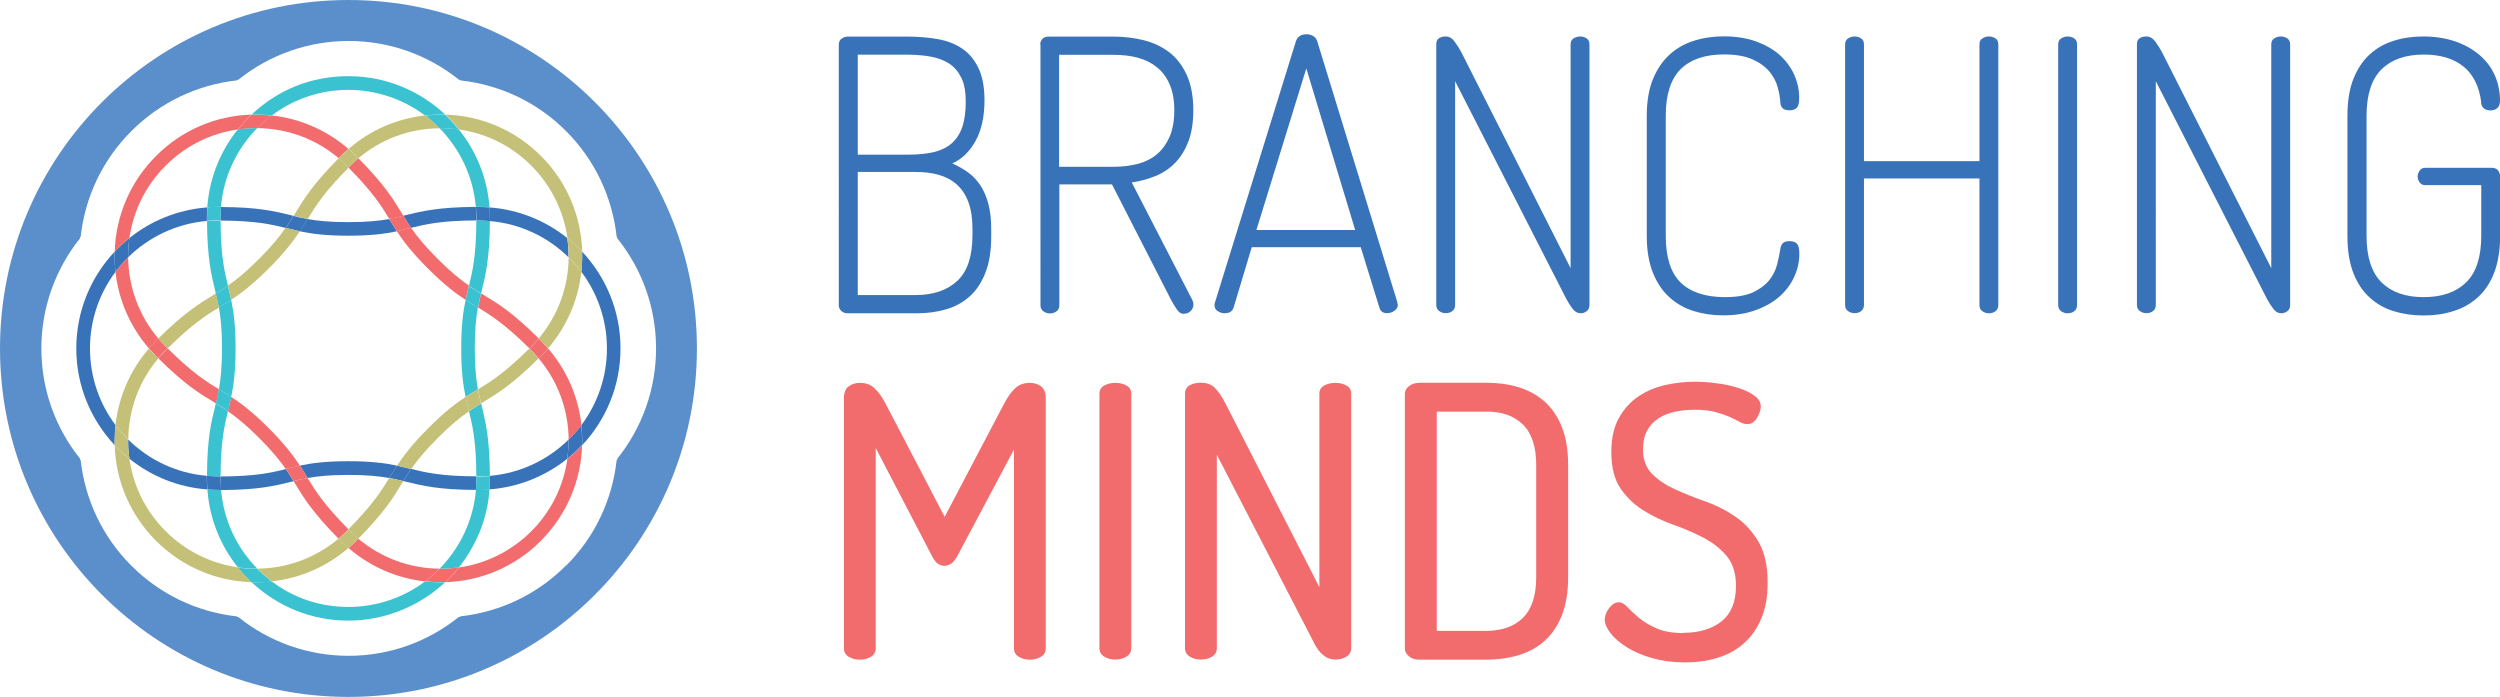 <?xml version="1.0" encoding="UTF-8"?><svg id="Layer_1" xmlns="http://www.w3.org/2000/svg" viewBox="0 0 193.35 53.9"><defs><style>.cls-1{fill:#5b8fcb;}.cls-1,.cls-2,.cls-3,.cls-4,.cls-5{stroke-width:0px;}.cls-2{fill:#c4c077;}.cls-3{fill:#3873ba;}.cls-4{fill:#3bc2d0;}.cls-5{fill:#f26c6e;}</style></defs><path class="cls-3" d="M64.87,3.47c0-.21.07-.38.22-.48.15-.11.31-.16.48-.16h4.57c.84,0,1.62.06,2.36.19.73.13,1.37.37,1.9.73.54.36.96.86,1.27,1.51.31.64.47,1.47.47,2.49,0,1.27-.23,2.32-.69,3.15-.46.83-1.06,1.41-1.8,1.74.45.2.86.43,1.23.7.37.27.69.61.95,1.01.26.4.47.87.61,1.42.15.55.22,1.2.22,1.96v.53c0,1.11-.14,2.05-.44,2.81-.29.76-.7,1.38-1.21,1.84-.52.47-1.13.81-1.83,1.01-.7.21-1.46.31-2.28.31h-5.33c-.21,0-.38-.06-.51-.19-.13-.13-.19-.27-.19-.43V3.47ZM66.34,11.96h3.95c.74,0,1.39-.07,1.95-.2.56-.14,1.02-.37,1.38-.69.36-.32.63-.74.81-1.26.17-.52.26-1.17.26-1.95s-.11-1.38-.34-1.84c-.23-.47-.54-.84-.94-1.1-.4-.26-.88-.44-1.42-.54-.55-.1-1.15-.15-1.82-.15h-3.83v7.73ZM70.79,22.82c1.39,0,2.47-.37,3.25-1.1.78-.73,1.17-1.91,1.17-3.53v-.5c0-.8-.1-1.48-.31-2.04-.2-.56-.5-1.01-.88-1.36-.38-.35-.85-.6-1.39-.76-.55-.16-1.16-.23-1.84-.23h-4.45v9.52h4.45ZM80.45,3.44c0-.16.05-.3.16-.42.11-.13.27-.19.48-.19h5.01c.82,0,1.6.09,2.36.28.75.19,1.41.5,1.98.94.57.44,1.01,1.02,1.35,1.76.33.73.5,1.64.5,2.71,0,.92-.12,1.71-.36,2.37-.25.66-.58,1.22-1.01,1.67-.43.45-.94.8-1.52,1.04-.58.24-1.21.42-1.87.51l4.68,9.08c.06.12.09.23.09.35,0,.2-.07.37-.21.51-.14.15-.33.22-.58.22-.18,0-.34-.12-.5-.35-.16-.23-.29-.46-.41-.67l-4.6-8.99h-4.07v9.34c0,.21-.07.38-.22.48-.15.11-.32.16-.51.16-.18,0-.34-.05-.5-.16-.16-.11-.23-.27-.23-.48V3.44ZM81.91,4.23v8.67h4.19c.7,0,1.34-.08,1.92-.23.58-.16,1.07-.41,1.48-.76.41-.35.73-.81.97-1.36.23-.56.35-1.22.35-2.01s-.12-1.45-.35-1.99c-.23-.55-.56-.99-.97-1.33-.41-.34-.9-.59-1.48-.75-.58-.16-1.21-.23-1.92-.23h-4.19ZM94.74,24.23c-.2,0-.38-.05-.55-.16-.18-.11-.26-.27-.26-.48,0-.08.01-.14.03-.18l6.27-20.23c.12-.35.39-.53.82-.53.18,0,.34.04.5.13.16.09.26.22.32.39l6.21,20.23v.09s.03.09.03.09c0,.17-.09.33-.26.45-.17.13-.37.19-.58.19-.32,0-.51-.15-.59-.44l-1.44-4.66h-8.43l-1.4,4.66c-.1.29-.31.44-.64.44M104.81,17.79l-3.78-12.5-3.86,12.5h7.64ZM122.2,24.23c.2,0,.37-.05.51-.16.15-.11.22-.27.22-.48V3.44c0-.21-.07-.37-.22-.47-.15-.1-.32-.15-.51-.15-.17,0-.34.05-.5.15-.16.1-.23.25-.23.47v17.3l-8.46-16.72c-.14-.25-.3-.52-.5-.79-.19-.27-.43-.41-.7-.41-.19,0-.36.04-.51.13-.15.09-.22.25-.22.48v20.15c0,.22.08.38.23.48.16.11.32.16.5.16.2,0,.37-.05.51-.16.15-.11.22-.27.22-.48V6.28l8.61,16.86c.14.25.29.5.47.73.18.24.37.35.59.35M137.69,7.92c0,.16.05.3.15.42.1.13.29.19.58.19.24,0,.42-.06.54-.19.13-.13.19-.39.19-.78,0-.6-.13-1.2-.38-1.77-.26-.58-.63-1.08-1.11-1.52-.49-.44-1.1-.79-1.83-1.06-.73-.26-1.57-.4-2.5-.4-.82,0-1.59.11-2.31.34-.72.22-1.35.58-1.89,1.07-.54.49-.97,1.12-1.29,1.9-.32.78-.48,1.73-.48,2.84v9.28c0,1.11.16,2.06.47,2.84.31.78.74,1.42,1.27,1.9.54.49,1.16.85,1.87,1.07.71.22,1.47.34,2.27.34.96,0,1.8-.13,2.53-.4.73-.26,1.35-.61,1.85-1.05.5-.44.88-.95,1.14-1.52.27-.58.4-1.17.4-1.77,0-.41-.06-.68-.19-.81-.13-.13-.32-.19-.57-.19s-.43.06-.53.17c-.1.12-.16.26-.18.44-.06.37-.14.77-.25,1.2-.11.43-.31.83-.6,1.2-.29.37-.71.68-1.24.94-.54.25-1.26.38-2.18.38-1.52,0-2.67-.38-3.44-1.13-.77-.75-1.15-1.96-1.15-3.62v-9.28c0-1.64.39-2.84,1.15-3.6.77-.76,1.89-1.14,3.36-1.14.9,0,1.63.13,2.19.38.57.25,1,.57,1.32.95.31.38.53.79.64,1.22.12.43.18.81.2,1.14M153.09,23.59c0,.22.08.38.23.48.16.11.32.16.5.16.2,0,.36-.05.51-.16.15-.11.22-.27.22-.48V3.44c0-.22-.07-.37-.22-.47-.15-.1-.32-.15-.51-.15-.18,0-.34.05-.5.15-.16.1-.23.25-.23.47v9.02h-8.93V3.44c0-.22-.07-.37-.22-.47-.15-.1-.32-.15-.51-.15-.18,0-.34.05-.5.15-.15.1-.23.25-.23.47v20.14c0,.22.08.38.23.48.16.11.32.16.5.16.2,0,.37-.05.51-.16.14-.11.22-.27.22-.48v-9.78h8.93v9.78ZM159.18,23.59c0,.21.08.38.23.48.15.11.32.16.5.16.19,0,.37-.05.51-.16.15-.11.22-.27.22-.48V3.44c0-.22-.07-.37-.22-.47-.15-.1-.32-.15-.51-.15-.18,0-.34.05-.5.15-.16.1-.23.25-.23.47v20.15ZM176.39,24.23c.2,0,.37-.05.51-.16.15-.11.22-.27.22-.48V3.44c0-.21-.07-.37-.22-.47-.15-.1-.32-.15-.51-.15-.18,0-.34.05-.5.15-.16.1-.23.25-.23.47v17.3l-8.46-16.72c-.14-.25-.3-.52-.5-.79-.2-.27-.43-.41-.7-.41-.2,0-.37.04-.51.13-.15.09-.22.25-.22.48v20.15c0,.22.08.38.23.48.16.11.32.16.5.16.2,0,.37-.05.51-.16.15-.11.22-.27.22-.48V6.28l8.61,16.86c.14.25.29.5.47.73.17.24.37.35.58.35M191.88,7.92c.02.21.1.37.23.47.14.1.3.15.5.15.22,0,.39-.06.53-.18.14-.12.21-.31.21-.59,0-.7-.14-1.36-.41-1.96-.27-.61-.67-1.13-1.19-1.57-.52-.44-1.14-.79-1.87-1.04-.73-.25-1.56-.38-2.47-.38-.82,0-1.59.11-2.3.34-.71.22-1.33.58-1.86,1.07-.53.49-.94,1.12-1.25,1.9-.3.78-.45,1.73-.45,2.84v9.28c0,1.11.15,2.06.45,2.84.3.78.72,1.42,1.25,1.9.53.49,1.14.85,1.86,1.07.71.22,1.49.34,2.33.34s1.59-.11,2.31-.34c.72-.22,1.35-.58,1.89-1.07.54-.49.96-1.12,1.26-1.9.3-.78.46-1.73.46-2.84v-4.6c0-.18-.06-.33-.16-.47-.11-.13-.26-.2-.45-.2h-5.18c-.2,0-.34.07-.44.22-.1.15-.15.3-.15.45s.05.31.15.45c.1.14.24.22.44.22h4.33v3.92c0,1.64-.39,2.84-1.17,3.6-.78.76-1.87,1.14-3.28,1.14s-2.49-.38-3.26-1.14c-.77-.76-1.16-1.96-1.16-3.6v-9.28c0-1.64.39-2.84,1.16-3.6.77-.76,1.86-1.14,3.26-1.14,1.29,0,2.31.31,3.07.92.76.61,1.22,1.54,1.38,2.77"/><path class="cls-5" d="M73.99,43.08c-.14.25-.29.43-.45.53-.17.1-.34.15-.51.15-.16,0-.31-.05-.47-.15-.16-.1-.3-.27-.44-.53l-4.39-8.43v15.49c0,.29-.13.51-.38.66-.25.15-.54.22-.85.22s-.6-.07-.85-.22c-.25-.15-.38-.36-.38-.66v-19.33c0-.45.12-.76.37-.93.24-.18.53-.27.86-.27.45,0,.82.13,1.11.39.29.27.58.65.85,1.16l4.6,8.81,4.63-8.81c.27-.51.56-.89.85-1.16.29-.26.66-.39,1.11-.39.33,0,.62.09.86.27.24.17.37.49.37.93v19.33c0,.29-.13.51-.38.66-.25.15-.54.22-.85.22s-.6-.07-.85-.22c-.25-.15-.38-.36-.38-.66v-15.37l-4.42,8.31ZM85.03,50.13c0,.29.13.51.38.66.25.15.54.22.85.22s.6-.07.85-.22c.25-.15.38-.37.38-.66v-19.68c0-.29-.13-.51-.38-.64-.25-.14-.54-.2-.85-.2s-.6.07-.85.2c-.25.14-.38.35-.38.64v19.68ZM103.27,51.01c.31,0,.6-.07.85-.22.25-.15.38-.37.38-.66v-19.68c0-.29-.13-.51-.38-.64-.25-.14-.54-.2-.85-.2s-.6.07-.85.2c-.25.14-.38.35-.38.64v14.96l-7.29-14.26c-.27-.51-.54-.89-.8-1.16-.26-.26-.62-.39-1.07-.39-.33,0-.62.06-.86.19-.24.13-.37.35-.37.66v19.68c0,.29.13.51.38.66.25.15.54.22.85.22s.6-.07.85-.22c.25-.15.38-.37.38-.66v-14.96l7.61,14.73c.18.33.4.6.66.8.26.21.56.31.89.31M109.77,29.61c-.33,0-.6.09-.81.26-.21.17-.31.37-.31.58v19.71c0,.21.1.41.31.59.21.18.47.27.81.27h5.18c.88,0,1.7-.11,2.47-.34.77-.23,1.45-.59,2.02-1.1.58-.51,1.03-1.17,1.35-1.98.32-.81.49-1.8.49-2.97v-8.64c0-1.17-.16-2.16-.49-2.97-.32-.81-.77-1.47-1.35-1.98-.58-.51-1.25-.87-2.02-1.1-.77-.23-1.6-.34-2.47-.34h-5.18ZM114.95,31.83c1.21,0,2.16.34,2.84,1.01.68.67,1.02,1.72,1.02,3.15v8.64c0,1.43-.34,2.47-1.02,3.15-.68.67-1.63,1.01-2.84,1.01h-3.83v-16.95h3.83ZM130.21,48.96c-.86,0-1.56-.12-2.11-.37-.55-.24-1-.52-1.36-.82-.36-.3-.65-.58-.88-.82-.22-.24-.44-.37-.66-.37-.27,0-.52.15-.75.45-.22.3-.34.6-.34.89,0,.31.15.66.44,1.04.29.38.71.74,1.24,1.08.54.34,1.19.63,1.96.85.77.22,1.62.34,2.56.34s1.79-.12,2.57-.37c.78-.24,1.46-.62,2.02-1.13.57-.51,1.01-1.15,1.33-1.92.32-.77.48-1.68.48-2.74,0-1.33-.24-2.39-.72-3.19-.48-.8-1.07-1.45-1.79-1.93-.71-.49-1.48-.88-2.31-1.17-.83-.29-1.6-.6-2.31-.92-.71-.32-1.31-.72-1.79-1.19-.48-.47-.72-1.11-.72-1.93,0-.57.11-1.05.32-1.44.22-.39.5-.7.87-.94.36-.23.78-.41,1.26-.51.48-.11.99-.16,1.54-.16.64,0,1.18.06,1.62.18.44.12.81.25,1.11.38.3.14.55.27.76.38.21.12.4.17.57.17.33,0,.59-.17.78-.5.18-.33.28-.61.28-.85,0-.33-.17-.62-.51-.86-.34-.25-.77-.45-1.27-.6-.51-.16-1.06-.28-1.65-.35-.6-.08-1.16-.12-1.68-.12-.72,0-1.46.08-2.23.25-.76.16-1.46.45-2.08.86-.63.41-1.14.97-1.54,1.67-.4.7-.6,1.59-.6,2.66,0,1.19.24,2.13.72,2.83.48.69,1.07,1.26,1.79,1.7.71.44,1.48.81,2.31,1.1.83.29,1.6.63,2.31,1,.71.37,1.31.84,1.79,1.41.48.57.72,1.34.72,2.31,0,1.23-.37,2.14-1.11,2.74-.74.59-1.73.89-2.96.89"/><path class="cls-3" d="M30.7,17.89c-.19-.29-.36-.57-.53-.84l-.07-.11c-.78.14-1.73.24-3.16.24s-2.38-.1-3.16-.24l-.07.11c-.17.27-.33.55-.52.84.9.19,1.99.34,3.75.34s2.85-.15,3.76-.34"/><path class="cls-3" d="M16,16.85c0-.27.01-.54.03-.81-2.27.17-4.35,1.03-6.02,2.37-.07.46-.1.93-.1,1.4v.09c1.6-1.57,3.73-2.61,6.09-2.81,0-.08,0-.16,0-.25"/><path class="cls-3" d="M36.84,36.84c-2.67-.01-3.9-.29-5.04-.57-.23.33-.42.63-.6.94.07.02.15.04.22.05,1.23.3,2.51.62,5.39.63.02-.28.04-.56.04-.85,0-.07,0-.14,0-.21"/><path class="cls-3" d="M36.84,17.06c0-.07,0-.14,0-.21,0-.29-.01-.57-.04-.85-2.88.02-4.15.33-5.39.63-.07.02-.15.04-.22.05.19.31.37.61.6.94,1.14-.28,2.37-.56,5.04-.57"/><path class="cls-3" d="M37.89,16.85c0,.08,0,.16,0,.25,2.36.2,4.49,1.23,6.08,2.8,0-.5-.03-1-.1-1.49-1.67-1.34-3.75-2.2-6.02-2.37.02.27.03.54.03.81"/><path class="cls-3" d="M23.19,36.01c.19.29.36.57.53.85l.07.11c.78-.14,1.73-.24,3.16-.24s2.38.1,3.16.24l.07-.11c.17-.28.33-.55.52-.85-.9-.19-1.99-.34-3.76-.34s-2.85.15-3.75.34"/><path class="cls-3" d="M43.97,34c-1.6,1.57-3.72,2.6-6.08,2.8,0,.08,0,.16,0,.24,0,.27-.01.54-.04.81,2.27-.17,4.34-1.03,6.02-2.37.07-.49.1-.99.1-1.49"/><path class="cls-3" d="M44.96,21.02c1.24,1.65,1.98,3.71,1.98,5.93s-.74,4.28-1.98,5.93c.06.52.08,1.04.06,1.56,1.84-1.96,2.97-4.59,2.97-7.49s-1.13-5.53-2.97-7.49c.02.52,0,1.04-.06,1.56"/><path class="cls-3" d="M17.06,36.84c0,.07,0,.14,0,.21,0,.28.01.57.04.85,2.88-.01,4.16-.33,5.39-.63.07-.02.14-.04.22-.05-.19-.31-.38-.61-.6-.94-1.14.28-2.37.56-5.04.57"/><path class="cls-3" d="M17.06,17.06c2.67.01,3.91.29,5.04.57.23-.33.41-.63.6-.94-.08-.02-.15-.04-.22-.05-1.23-.3-2.51-.62-5.39-.63-.02.28-.04.56-.04.85,0,.07,0,.14,0,.21"/><path class="cls-3" d="M8.93,32.87c-1.24-1.65-1.97-3.7-1.97-5.92s.73-4.27,1.97-5.92c-.04-.4-.07-.81-.07-1.22,0-.11,0-.23,0-.34-1.84,1.96-2.96,4.59-2.96,7.48s1.13,5.52,2.97,7.48c0-.12,0-.23,0-.34,0-.41.03-.81.07-1.22"/><path class="cls-3" d="M16,37.05c0-.08,0-.16,0-.25-2.36-.2-4.49-1.23-6.09-2.81v.09c0,.47.03.94.1,1.4,1.68,1.34,3.75,2.21,6.02,2.37-.02-.27-.03-.54-.03-.81"/><path class="cls-3" d="M31.67,36.24c-.31-.08-.63-.15-.97-.23-.19.29-.36.57-.52.85l-.07.11c.39.07.74.15,1.09.24.19-.31.37-.61.6-.94l-.13-.03Z"/><path class="cls-3" d="M22.23,17.66c.31.08.62.15.97.23.19-.29.36-.57.52-.84l.07-.11c-.39-.07-.74-.15-1.09-.24-.19.31-.38.61-.6.94l.13.03Z"/><path class="cls-3" d="M36.84,17.06c.07,0,.14,0,.21,0,.28,0,.57.02.84.04,0-.08,0-.16,0-.24,0-.28-.01-.55-.03-.82-.27-.02-.54-.03-.81-.03-.09,0-.16,0-.24,0,.02.28.04.56.04.85,0,.07,0,.14,0,.21"/><path class="cls-3" d="M17.06,36.84c-.07,0-.14,0-.21,0-.28,0-.56-.02-.84-.04,0,.08,0,.16,0,.25,0,.27.01.54.03.81.27.02.54.03.81.03.09,0,.16,0,.25,0-.02-.28-.04-.56-.04-.85,0-.07,0-.14,0-.21"/><path class="cls-3" d="M8.93,21.03c.3-.4.63-.78.98-1.13v-.09c0-.47.03-.94.1-1.4-.41.33-.79.68-1.15,1.06,0,.11,0,.22,0,.34,0,.41.02.82.07,1.22"/><path class="cls-3" d="M44.96,32.88c-.3.4-.63.77-.99,1.12,0,.5-.03,1-.1,1.49.4-.33.79-.68,1.14-1.06.02-.52,0-1.04-.06-1.56"/><path class="cls-5" d="M35.49,43.88c-.46.07-.93.1-1.4.1h-.09c-.35.35-.72.68-1.12.98.4.04.81.07,1.22.07.11,0,.23,0,.34-.01.38-.36.73-.74,1.06-1.14"/><path class="cls-5" d="M27.55,41.83c-.19.19-.39.38-.6.55,1.68,1.45,3.73,2.34,5.92,2.59.4-.3.77-.63,1.12-.99-2.32-.02-4.52-.84-6.28-2.32l-.17.17Z"/><path class="cls-5" d="M40.94,26.95l.15.14c.2.2.39.41.57.63l.17-.17c.2-.19.38-.39.55-.6-.18-.2-.36-.41-.55-.6l-.17-.17c-.18.21-.37.43-.57.63l-.15.15Z"/><path class="cls-5" d="M45.02,34.44c-.35.38-.74.73-1.14,1.06-.29,2.05-1.22,4.02-2.79,5.59-1.54,1.53-3.49,2.5-5.6,2.8-.33.41-.68.79-1.06,1.14,2.8-.09,5.41-1.21,7.4-3.2,2.04-2.05,3.11-4.71,3.19-7.39"/><path class="cls-5" d="M17.88,30.7c-.07.34-.15.66-.23.97l-.03.13c.65.45,1.4,1.05,2.41,2.06,1.01,1.01,1.61,1.75,2.07,2.41l.13-.03c.31-.08.62-.15.96-.23-.5-.77-1.17-1.65-2.41-2.9-1.24-1.24-2.12-1.91-2.9-2.41"/><path class="cls-5" d="M36.01,23.19c.07-.34.15-.66.23-.97l.03-.13c-.66-.45-1.4-1.05-2.41-2.06-1.01-1.01-1.61-1.75-2.07-2.41l-.13.03c-.31.08-.63.15-.97.23.5.77,1.17,1.65,2.42,2.9,1.24,1.24,2.13,1.91,2.89,2.41"/><path class="cls-5" d="M10.01,18.41c.3-2.11,1.26-4.06,2.8-5.6,1.53-1.53,3.48-2.5,5.59-2.8.25-.31.52-.62.81-.91.08-.08.16-.16.25-.24-2.79.09-5.41,1.21-7.39,3.2-1.99,1.99-3.11,4.61-3.2,7.4.36-.38.74-.73,1.15-1.06"/><path class="cls-5" d="M12.07,26.35l.17-.17c-1.48-1.76-2.3-3.95-2.33-6.28-.35.35-.68.73-.98,1.13.24,2.19,1.14,4.24,2.59,5.92.18-.2.36-.41.55-.6"/><path class="cls-5" d="M26.95,40.94c-1.88-1.9-2.55-2.97-3.16-3.97-.39.07-.74.15-1.09.24l.12.19c.66,1.09,1.34,2.21,3.36,4.26.21-.18.42-.37.63-.57l.14-.15Z"/><path class="cls-5" d="M26.35,12.07c.19-.19.39-.38.6-.55-1.68-1.45-3.73-2.35-5.93-2.59-.37.28-.73.59-1.06.92l-.06.06c2.33.02,4.53.84,6.29,2.32l.17-.17Z"/><path class="cls-5" d="M41.83,27.55l-.17.17c1.53,1.81,2.3,4.04,2.32,6.28.36-.35.69-.72.99-1.12-.23-2.13-1.1-4.21-2.58-5.93-.18.2-.36.41-.55.6"/><path class="cls-5" d="M12.96,26.95l-.14.14c-.2.2-.39.41-.57.63,2.05,2.02,3.17,2.71,4.26,3.36l.19.12c.09-.35.17-.7.24-1.09-1-.6-2.07-1.28-3.97-3.16"/><path class="cls-5" d="M40.94,26.95l.15-.15c.2-.2.39-.41.57-.63-2.04-2.02-3.17-2.71-4.26-3.36l-.19-.12c-.09.35-.17.7-.24,1.09,1,.61,2.07,1.28,3.97,3.16"/><path class="cls-5" d="M26.95,12.96c1.88,1.9,2.55,2.97,3.16,3.97.39-.07.74-.15,1.09-.24l-.12-.19c-.66-1.09-1.34-2.21-3.36-4.26-.21.18-.42.37-.62.57l-.15.15Z"/><path class="cls-5" d="M30.17,17.04c.17.28.33.55.53.84.34-.07.66-.15.97-.23l.13-.03c-.23-.33-.41-.63-.6-.94-.35.09-.7.17-1.09.24l.07.11Z"/><path class="cls-5" d="M23.72,36.86c-.17-.28-.33-.55-.53-.85-.34.07-.65.15-.96.23l-.13.03c.23.33.42.63.6.94.35-.09.7-.17,1.09-.24l-.07-.11Z"/><path class="cls-5" d="M12.96,26.95l-.15-.15c-.2-.2-.39-.41-.57-.63l-.17.17c-.2.19-.38.4-.55.6.18.2.36.41.55.6l.17.17c.18-.22.37-.43.57-.63l.14-.14Z"/><path class="cls-5" d="M18.4,10.02c.46-.07.93-.1,1.41-.1h.09s.06-.06.06-.06c.33-.34.69-.64,1.06-.92-.4-.04-.8-.07-1.21-.07-.12,0-.23,0-.35,0-.08.08-.17.16-.25.24-.29.29-.56.59-.81.91"/><path class="cls-4" d="M21.02,8.93c1.7-1.28,3.76-1.98,5.93-1.98s4.27.74,5.92,1.98c.4-.04.81-.07,1.22-.07.11,0,.23,0,.34,0-1.96-1.84-4.59-2.97-7.48-2.97s-5.45,1.05-7.49,2.97c.12,0,.23,0,.35,0,.41,0,.81.03,1.21.07"/><path class="cls-4" d="M17.88,23.19c-.29.19-.57.36-.84.52l-.11.07c.14.78.24,1.73.24,3.16s-.1,2.38-.24,3.16l.11.07c.27.17.55.33.84.53.19-.9.34-2,.34-3.76s-.15-2.85-.34-3.75"/><path class="cls-4" d="M37.05,16c.27,0,.54.01.81.03-.17-2.27-1.03-4.35-2.38-6.02-.46-.06-.92-.1-1.4-.1h-.09c1.57,1.6,2.61,3.73,2.81,6.09.08,0,.16,0,.24,0"/><path class="cls-4" d="M37.05,37.89c-.09,0-.16,0-.24,0-.2,2.36-1.24,4.49-2.81,6.09h.09c.47,0,.94-.03,1.4-.1,1.34-1.68,2.21-3.75,2.37-6.02-.27.02-.54.03-.81.03"/><path class="cls-4" d="M16.85,37.89c-.27,0-.54-.01-.81-.03.16,2.22.98,4.3,2.36,6.02.46.07.93.1,1.41.1h.09c-1.63-1.66-2.61-3.79-2.8-6.09-.08,0-.16,0-.24,0"/><path class="cls-4" d="M17.06,17.06c-.07,0-.14,0-.21,0-.28,0-.56.02-.84.04.02,2.88.33,4.15.63,5.38.02.07.04.15.05.22.3-.18.61-.38.94-.6-.28-1.14-.56-2.37-.57-5.04"/><path class="cls-4" d="M36.84,17.06c-.01,2.68-.29,3.9-.57,5.04.33.23.63.42.94.6.02-.07.04-.15.05-.22.3-1.23.61-2.51.63-5.38-.28-.02-.56-.04-.84-.04-.07,0-.14,0-.21,0"/><path class="cls-4" d="M17.06,36.84c.01-2.68.29-3.9.57-5.04-.33-.23-.63-.42-.94-.6-.02.07-.04.14-.05.22-.31,1.23-.62,2.51-.63,5.38.28.03.56.04.84.04.07,0,.14,0,.21,0"/><path class="cls-4" d="M32.87,44.97c-1.65,1.24-3.71,1.97-5.92,1.97s-4.23-.69-5.93-1.97c-.4.04-.8.07-1.21.07-.11,0-.23,0-.35-.01,2.04,1.91,4.68,2.97,7.49,2.97s5.52-1.13,7.48-2.97c-.11,0-.22.01-.34.01-.41,0-.82-.03-1.22-.07"/><path class="cls-4" d="M37.21,31.2c-.31.19-.61.38-.94.6.28,1.14.56,2.37.57,5.04.07,0,.14,0,.21,0,.28,0,.57-.02.84-.04-.02-2.88-.33-4.16-.63-5.39-.02-.08-.04-.15-.05-.22"/><path class="cls-4" d="M36.01,30.7c.29-.19.57-.36.84-.52l.11-.07c-.14-.78-.24-1.73-.24-3.16s.1-2.38.24-3.16l-.11-.07c-.27-.17-.55-.33-.84-.53-.19.9-.34,2-.34,3.76,0,1.76.15,2.85.34,3.75"/><path class="cls-4" d="M16.85,16c.08,0,.16,0,.24,0,.19-2.29,1.17-4.43,2.8-6.09h-.09c-.48,0-.95.03-1.41.1-1.38,1.72-2.2,3.81-2.36,6.02.27-.02.54-.03.81-.03"/><path class="cls-4" d="M36.84,36.84c0,.07,0,.14,0,.21,0,.28-.01.57-.04.85.08,0,.16,0,.24,0,.27,0,.54-.01.81-.03.02-.27.04-.54.04-.81,0-.08,0-.16,0-.24-.28.02-.56.04-.84.04-.07,0-.14,0-.21,0"/><path class="cls-4" d="M17.06,17.06c0-.07,0-.14,0-.21,0-.28.01-.57.04-.85-.08,0-.16,0-.25,0-.27,0-.54.01-.81.03-.02.27-.03.54-.03.81,0,.08,0,.16,0,.24.28-.02.56-.04.84-.04.07,0,.14,0,.21,0"/><path class="cls-4" d="M32.87,8.93c.4.3.77.63,1.12.99h.09c.47,0,.94.03,1.4.1-.32-.41-.68-.79-1.06-1.15-.11,0-.23,0-.34,0-.41,0-.82.03-1.22.07"/><path class="cls-4" d="M21.02,44.97c-.37-.28-.73-.59-1.07-.92l-.06-.06h-.09c-.48,0-.95-.03-1.41-.1.25.32.52.62.81.91.08.08.17.16.25.24.12,0,.23.01.35.01.41,0,.81-.03,1.21-.07"/><path class="cls-4" d="M17.04,23.72c.27-.17.55-.33.84-.52-.07-.34-.15-.66-.23-.97l-.03-.13c-.33.23-.63.42-.94.6.08.35.16.7.24,1.09l.11-.07Z"/><path class="cls-4" d="M36.24,22.23c-.08.31-.15.63-.23.97.3.19.57.36.84.53l.11.07c.07-.39.15-.74.24-1.09-.31-.18-.61-.38-.94-.6l-.03.13Z"/><path class="cls-4" d="M17.66,31.67c.08-.31.15-.62.23-.97-.29-.19-.57-.36-.84-.53l-.12-.07c-.07.39-.15.74-.24,1.09.31.18.61.37.94.6l.03-.13Z"/><path class="cls-2" d="M41.83,26.35c.19.19.38.4.55.6,1.48-1.72,2.35-3.8,2.58-5.93-.3-.4-.63-.77-.98-1.12-.02,2.24-.79,4.47-2.32,6.28l.17.17Z"/><path class="cls-2" d="M12.96,26.95c1.9-1.88,2.96-2.56,3.97-3.16-.07-.39-.15-.74-.24-1.09l-.19.12c-1.08.66-2.21,1.34-4.26,3.36.18.22.37.42.57.63l.15.15Z"/><path class="cls-2" d="M26.95,12.96l-.14-.15c-.2-.2-.41-.39-.62-.57-2.02,2.05-2.7,3.17-3.36,4.26l-.12.19c.35.09.69.17,1.09.24.61-1,1.28-2.07,3.16-3.97"/><path class="cls-2" d="M40.94,26.95c-1.9,1.88-2.96,2.55-3.97,3.16.07.39.15.74.24,1.09l.19-.12c1.09-.66,2.21-1.34,4.25-3.36-.18-.22-.37-.43-.57-.63l-.15-.14Z"/><path class="cls-2" d="M23.19,17.88c-.34-.07-.66-.15-.97-.23l-.13-.03c-.45.65-1.05,1.4-2.06,2.41-1.01,1.01-1.75,1.61-2.41,2.06l.03.13c.08.31.15.63.22.97.77-.5,1.65-1.17,2.9-2.41,1.24-1.24,1.91-2.13,2.42-2.9"/><path class="cls-2" d="M26.95,40.94l.14.15c.2.2.41.39.62.57,2.02-2.05,2.71-3.17,3.36-4.26l.12-.19c-.35-.09-.7-.17-1.09-.24-.61,1-1.28,2.07-3.16,3.97"/><path class="cls-2" d="M36.01,30.7c-.77.5-1.65,1.17-2.89,2.42-1.24,1.24-1.91,2.13-2.42,2.9.34.07.66.15.97.23l.13.03c.45-.65,1.05-1.4,2.06-2.41,1.01-1.01,1.75-1.61,2.41-2.06l-.03-.13c-.08-.31-.15-.63-.22-.97"/><path class="cls-2" d="M26.35,41.83l-.17-.17c-1.76,1.48-3.96,2.3-6.28,2.32l.06.06c.33.34.69.64,1.07.92,2.2-.24,4.25-1.14,5.93-2.59-.2-.18-.41-.36-.6-.55"/><path class="cls-2" d="M35.49,10.01c2.11.3,4.06,1.26,5.6,2.8,1.57,1.57,2.5,3.55,2.8,5.59.4.33.79.68,1.14,1.06-.08-2.69-1.14-5.35-3.19-7.4-1.99-1.99-4.6-3.11-7.4-3.2.38.36.74.74,1.06,1.15"/><path class="cls-2" d="M18.4,43.88c-2.11-.3-4.05-1.27-5.59-2.8-1.54-1.54-2.5-3.48-2.8-5.59-.4-.33-.79-.68-1.14-1.06.08,2.79,1.21,5.41,3.2,7.4,1.98,1.98,4.6,3.11,7.39,3.2-.08-.08-.17-.16-.25-.24-.29-.29-.56-.59-.81-.91"/><path class="cls-2" d="M27.55,12.07l.17.17c1.76-1.49,3.96-2.3,6.28-2.32-.35-.36-.72-.69-1.12-.99-2.2.24-4.24,1.13-5.92,2.59.21.18.41.36.6.55"/><path class="cls-2" d="M12.07,27.55c-.2-.19-.38-.39-.55-.6-1.45,1.68-2.34,3.73-2.59,5.92.3.4.63.78.99,1.13.02-2.32.84-4.52,2.32-6.28l-.17-.17Z"/><path class="cls-2" d="M43.88,18.4c.07.5.1.99.1,1.49.35.35.68.72.98,1.12.06-.52.08-1.04.06-1.56-.35-.38-.74-.73-1.14-1.06"/><path class="cls-2" d="M10.01,35.49c-.07-.46-.1-.93-.1-1.4v-.09c-.35-.35-.68-.73-.98-1.13-.04.4-.07.81-.07,1.22,0,.11,0,.23.01.34.35.38.74.73,1.14,1.06"/><path class="cls-2" d="M36.85,30.18c-.27.17-.55.33-.84.52.07.34.15.66.22.97l.03.13c.33-.23.63-.42.94-.6-.09-.35-.17-.7-.24-1.09l-.11.07Z"/><path class="cls-2" d="M26.95,40.94l-.14.15c-.2.2-.41.39-.63.57l.17.17c.19.19.39.38.6.55.21-.18.41-.36.6-.55l.17-.17c-.22-.18-.42-.37-.62-.57l-.14-.15Z"/><path class="cls-2" d="M26.95,12.96l.15-.15c.2-.2.41-.39.62-.57l-.17-.17c-.19-.19-.39-.38-.6-.55-.2.18-.4.36-.6.55l-.17.17c.21.18.42.37.62.57l.14.15Z"/><path class="cls-1" d="M26.95,0C12.07,0,0,12.06,0,26.95s12.07,26.95,26.95,26.95,26.95-12.07,26.95-26.95S41.83,0,26.95,0M43.76,43.75c-2.21,2.22-5.08,3.58-8.16,3.92l-.05.05h-.07c-2.42,1.94-5.4,3-8.52,3s-6.12-1.06-8.53-3h-.07s-.05-.05-.05-.05c-3.08-.34-5.94-1.71-8.15-3.92-2.21-2.21-3.58-5.08-3.92-8.16l-.05-.05v-.07c-1.94-2.42-2.99-5.4-2.99-8.52s1.06-6.1,2.99-8.52v-.07s.05-.05.05-.05c.34-3.09,1.7-5.95,3.92-8.17,2.21-2.21,5.07-3.58,8.15-3.92l.05-.05h.07c2.42-1.94,5.41-3,8.54-3s6.11,1.06,8.53,3h.07s.05.05.05.05c3.08.34,5.95,1.7,8.16,3.92,2.21,2.21,3.57,5.07,3.91,8.16l.04.05v.07c1.95,2.42,3.01,5.41,3.01,8.53s-1.06,6.11-3,8.53v.07s-.05.05-.05.05c-.34,3.08-1.7,5.95-3.91,8.15"/></svg>